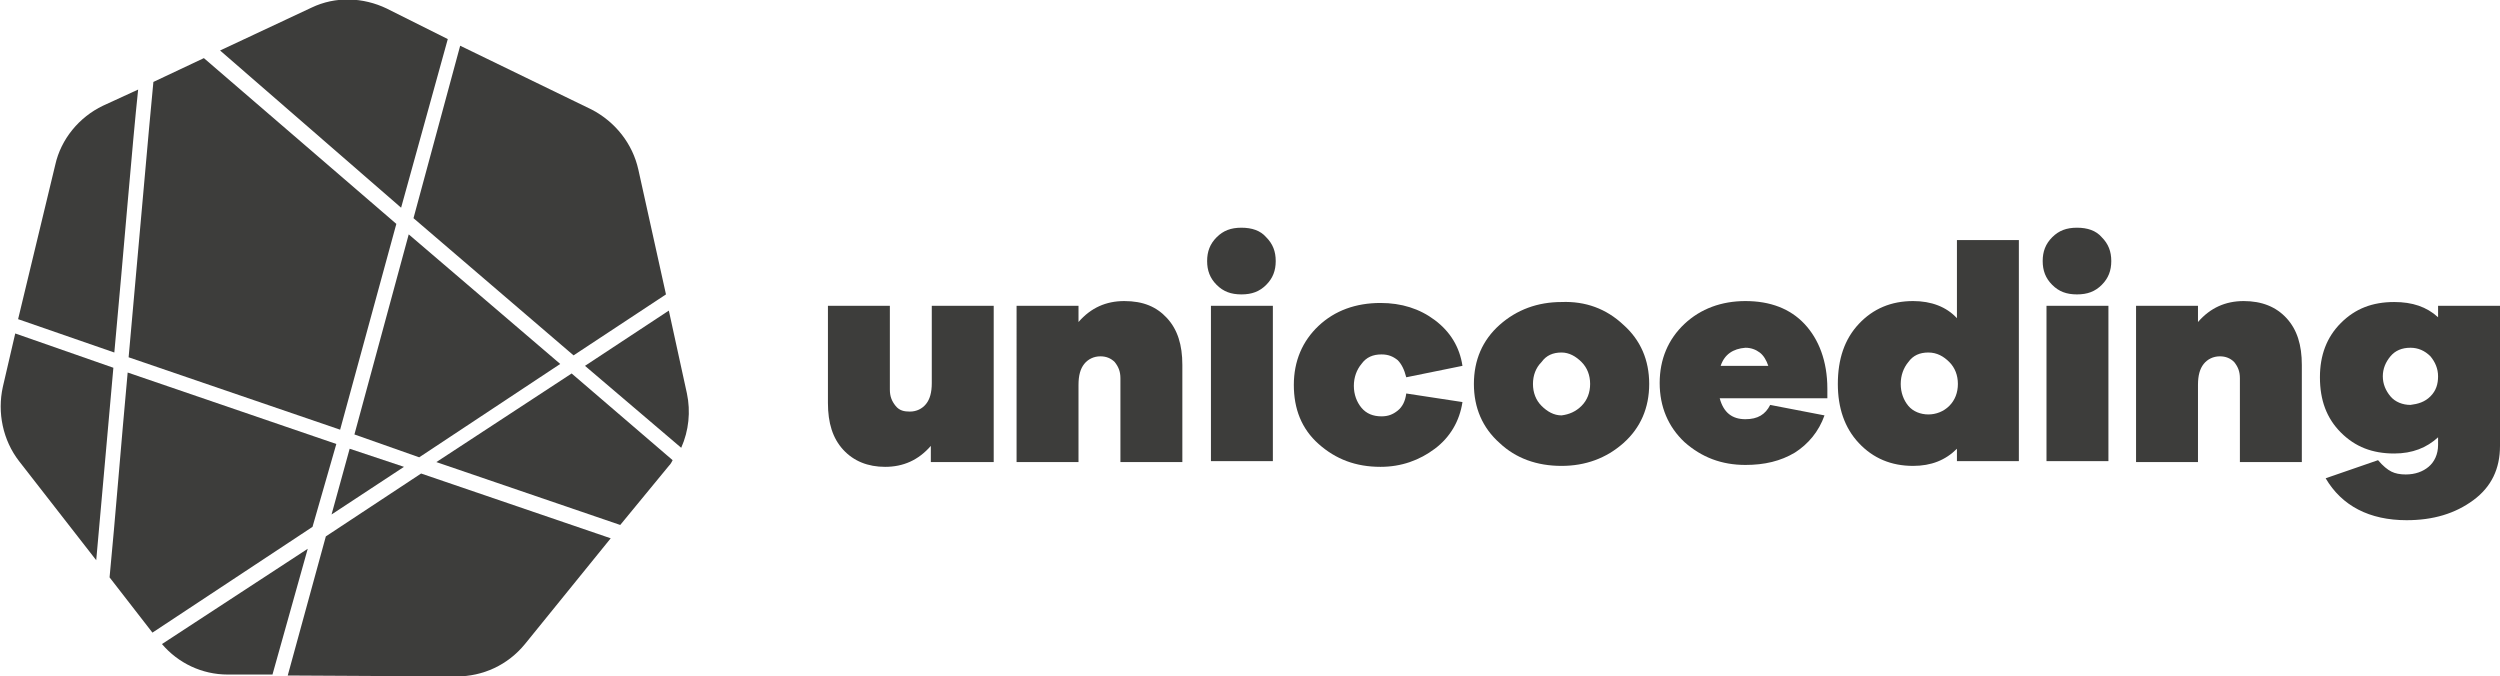 <?xml version="1.0" encoding="utf-8"?>
<!-- Generator: Adobe Illustrator 26.0.2, SVG Export Plug-In . SVG Version: 6.00 Build 0)  -->
<svg version="1.1" id="Calque_1" xmlns="http://www.w3.org/2000/svg" xmlns:xlink="http://www.w3.org/1999/xlink" x="0px" y="0px"
	 viewBox="0 0 262.4 71" style="enable-background:new 0 0 262.4 71;" xml:space="preserve">
<style type="text/css">
	.st0{fill-rule:evenodd;clip-rule:evenodd;fill:#3D3D3B;}
	.st1{fill:#3D3D3B;}
</style>
<g>
	<g>
		<path class="st0" d="M35.3,46.6l-21.9-7.5c-0.7,7.6-1.3,15.3-1.9,21.5l4.5,5.8l16.8-11.1L35.3,46.6z"/>
		<path class="st0" d="M41.6,23.5L21.4,6.1l-5.3,2.5c-0.5,5.1-1.5,16.8-2.6,28.9l22.2,7.6L41.6,23.5z"/>
		<polygon class="st0" points="58.8,38.2 42.9,24.6 37.2,45.6 44,48 		"/>
		<polygon class="st0" points="36.7,47.1 34.8,54 42.4,49 		"/>
		<path class="st0" d="M70.2,32.6l-8.8,5.8L71.5,47c0.8-1.8,1-3.8,0.6-5.7L70.2,32.6z"/>
		<path class="st0" d="M43.4,22.9l16.8,14.4l9.7-6.4l-2.9-13.1c-0.6-2.7-2.4-5-4.9-6.3L48.3,4.8L43.4,22.9z"/>
		<path class="st0" d="M60,39.2l-14.2,9.3l19.3,6.6l5.1-6.2c0.2-0.2,0.3-0.4,0.4-0.6L60,39.2z"/>
		<path class="st0" d="M42.1,21.8l4.9-17.7l-6.4-3.2c-2.5-1.2-5.4-1.3-7.9-0.1l-9.6,4.5L42.1,21.8z"/>
		<path class="st0" d="M32.3,57.6L17,67.6c1.7,2,4.2,3.2,6.9,3.2l4.7,0L32.3,57.6z"/>
		<path class="st0" d="M44.2,49.7l-10,6.6l-4,14.6L47.9,71c2.8,0,5.4-1.2,7.2-3.4l9-11.1L44.2,49.7z"/>
		<path class="st0" d="M12,37C13,26.2,13.9,15,14.5,9.4l-3.7,1.7c-2.5,1.2-4.4,3.5-5,6.2L1.9,33.5L12,37z"/>
		<path class="st0" d="M11.9,38.6L1.6,35l-1.3,5.6c-0.6,2.7,0,5.6,1.7,7.8l8.1,10.4C10.5,54.2,11.2,46.6,11.9,38.6z"/>
	</g>
	<g>
		<g>
			<path class="st1" d="M104.2,48.5h-6.5v-1.7c-1.3,1.5-2.9,2.2-4.8,2.2c-1.8,0-3.3-0.6-4.4-1.8c-1.1-1.2-1.6-2.8-1.6-4.9V32.1h6.5
				v8.8c0,0.7,0.2,1.2,0.6,1.7s0.9,0.6,1.5,0.6c0.7,0,1.3-0.3,1.7-0.8c0.4-0.5,0.6-1.2,0.6-2.2v-8.1h6.5V48.5z"/>
			<path class="st1" d="M122.5,33.4c1.1,1.2,1.6,2.8,1.6,4.9v10.2h-6.5v-8.8c0-0.7-0.2-1.2-0.6-1.7c-0.4-0.4-0.9-0.6-1.5-0.6
				c-0.7,0-1.3,0.3-1.7,0.8c-0.4,0.5-0.6,1.2-0.6,2.2v8.1h-6.5V32.1h6.5v1.7c1.3-1.5,2.9-2.2,4.8-2.2
				C120,31.6,121.4,32.2,122.5,33.4z"/>
			<path class="st1" d="M132.9,24.9c0.7,0.7,1,1.5,1,2.5c0,1-0.3,1.8-1,2.5c-0.7,0.7-1.5,1-2.6,1s-1.9-0.3-2.6-1
				c-0.7-0.7-1-1.5-1-2.5c0-1,0.3-1.8,1-2.5c0.7-0.7,1.5-1,2.6-1S132.3,24.2,132.9,24.9z M127.1,48.4V32.1h6.5v16.3H127.1z"/>
			<path class="st1" d="M153.5,42.2c-0.3,2-1.3,3.7-2.9,4.9s-3.5,1.9-5.7,1.9c-2.6,0-4.7-0.8-6.5-2.4c-1.8-1.6-2.6-3.7-2.6-6.2
				c0-2.5,0.9-4.6,2.6-6.2s3.9-2.4,6.5-2.4c2.2,0,4.1,0.6,5.7,1.8c1.6,1.2,2.6,2.8,2.9,4.8l-5.9,1.2c-0.2-0.8-0.5-1.4-0.9-1.8
				c-0.5-0.4-1-0.6-1.7-0.6c-0.9,0-1.6,0.3-2.1,1c-0.5,0.6-0.8,1.4-0.8,2.3c0,0.9,0.3,1.7,0.8,2.3c0.5,0.6,1.2,0.9,2.1,0.9
				c0.7,0,1.2-0.2,1.7-0.6c0.5-0.4,0.8-1,0.9-1.8L153.5,42.2z"/>
			<path class="st1" d="M170.4,34.1c1.8,1.6,2.7,3.7,2.7,6.2c0,2.5-0.9,4.6-2.7,6.2c-1.8,1.6-4,2.4-6.5,2.4c-2.6,0-4.8-0.8-6.5-2.4
				c-1.8-1.6-2.7-3.7-2.7-6.2c0-2.5,0.9-4.6,2.7-6.2c1.8-1.6,4-2.4,6.5-2.4C166.4,31.6,168.6,32.4,170.4,34.1z M166,42.6
				c0.6-0.6,0.9-1.4,0.9-2.3c0-0.9-0.3-1.7-0.9-2.3c-0.6-0.6-1.3-1-2.1-1c-0.9,0-1.6,0.3-2.1,1c-0.6,0.6-0.9,1.4-0.9,2.3
				c0,0.9,0.3,1.7,0.9,2.3s1.3,1,2.1,1C164.7,43.5,165.4,43.2,166,42.6z"/>
			<path class="st1" d="M191.8,41.8h-11.3c0.4,1.5,1.3,2.2,2.7,2.2c1.3,0,2.1-0.5,2.6-1.5l5.7,1.1c-0.6,1.7-1.7,3-3.1,3.9
				c-1.5,0.9-3.2,1.3-5.2,1.3c-2.5,0-4.6-0.8-6.4-2.4c-1.7-1.6-2.6-3.7-2.6-6.2c0-2.5,0.9-4.6,2.6-6.2s3.9-2.4,6.4-2.4
				c2.6,0,4.7,0.8,6.2,2.4s2.4,3.9,2.4,6.8V41.8z M180.6,38.4h5c-0.2-0.6-0.5-1.1-0.9-1.4s-0.9-0.5-1.5-0.5
				C181.9,36.6,181,37.2,180.6,38.4z"/>
			<path class="st1" d="M211.9,48.4h-6.5v-1.3c-1.2,1.2-2.7,1.8-4.6,1.8c-2.3,0-4.2-0.8-5.7-2.4c-1.5-1.6-2.2-3.7-2.2-6.2
				c0-2.6,0.7-4.7,2.2-6.3c1.5-1.6,3.4-2.4,5.7-2.4c1.9,0,3.5,0.6,4.6,1.8v-8.2h6.5V48.4z M204.6,42.6c0.6-0.6,0.9-1.4,0.9-2.3
				c0-0.9-0.3-1.7-0.9-2.3c-0.6-0.6-1.3-1-2.2-1s-1.6,0.3-2.1,1c-0.5,0.6-0.8,1.4-0.8,2.3c0,0.9,0.3,1.7,0.8,2.3
				c0.5,0.6,1.3,0.9,2.1,0.9S204,43.2,204.6,42.6z"/>
			<path class="st1" d="M220.6,24.9c0.7,0.7,1,1.5,1,2.5c0,1-0.3,1.8-1,2.5c-0.7,0.7-1.5,1-2.6,1c-1.1,0-1.9-0.3-2.6-1s-1-1.5-1-2.5
				c0-1,0.3-1.8,1-2.5c0.7-0.7,1.5-1,2.6-1C219.1,23.9,220,24.2,220.6,24.9z M214.8,48.4V32.1h6.5v16.3H214.8z"/>
			<path class="st1" d="M240,33.4c1.1,1.2,1.6,2.8,1.6,4.9v10.2h-6.5v-8.8c0-0.7-0.2-1.2-0.6-1.7c-0.4-0.4-0.9-0.6-1.5-0.6
				c-0.7,0-1.3,0.3-1.7,0.8c-0.4,0.5-0.6,1.2-0.6,2.2v8.1h-6.5V32.1h6.5v1.7c1.3-1.5,2.9-2.2,4.8-2.2
				C237.4,31.6,238.9,32.2,240,33.4z"/>
			<path class="st1" d="M262.4,46.8c0,2.4-0.9,4.3-2.8,5.7c-1.9,1.4-4.2,2.1-7,2.1c-3.9,0-6.8-1.5-8.5-4.4l5.5-1.9
				c0.5,0.6,1,1,1.4,1.2c0.4,0.2,0.9,0.3,1.5,0.3c1,0,1.8-0.3,2.4-0.8c0.6-0.5,1-1.3,1-2.3v-0.8c-1.2,1.1-2.7,1.7-4.6,1.7
				c-2.3,0-4.1-0.7-5.6-2.2c-1.5-1.5-2.2-3.4-2.2-5.8c0-2.3,0.7-4.2,2.2-5.7c1.5-1.5,3.3-2.2,5.6-2.2c1.9,0,3.4,0.5,4.6,1.6v-1.2
				h6.5V46.8z M255.1,41.6c0.6-0.6,0.8-1.3,0.8-2.1c0-0.8-0.3-1.5-0.8-2.1c-0.6-0.6-1.3-0.9-2.1-0.9c-0.9,0-1.6,0.3-2.1,0.9
				c-0.5,0.6-0.8,1.3-0.8,2.1c0,0.8,0.3,1.5,0.8,2.1c0.5,0.6,1.3,0.9,2.1,0.9C253.8,42.4,254.5,42.2,255.1,41.6z"/>
		</g>
	</g>
</g>
</svg>
